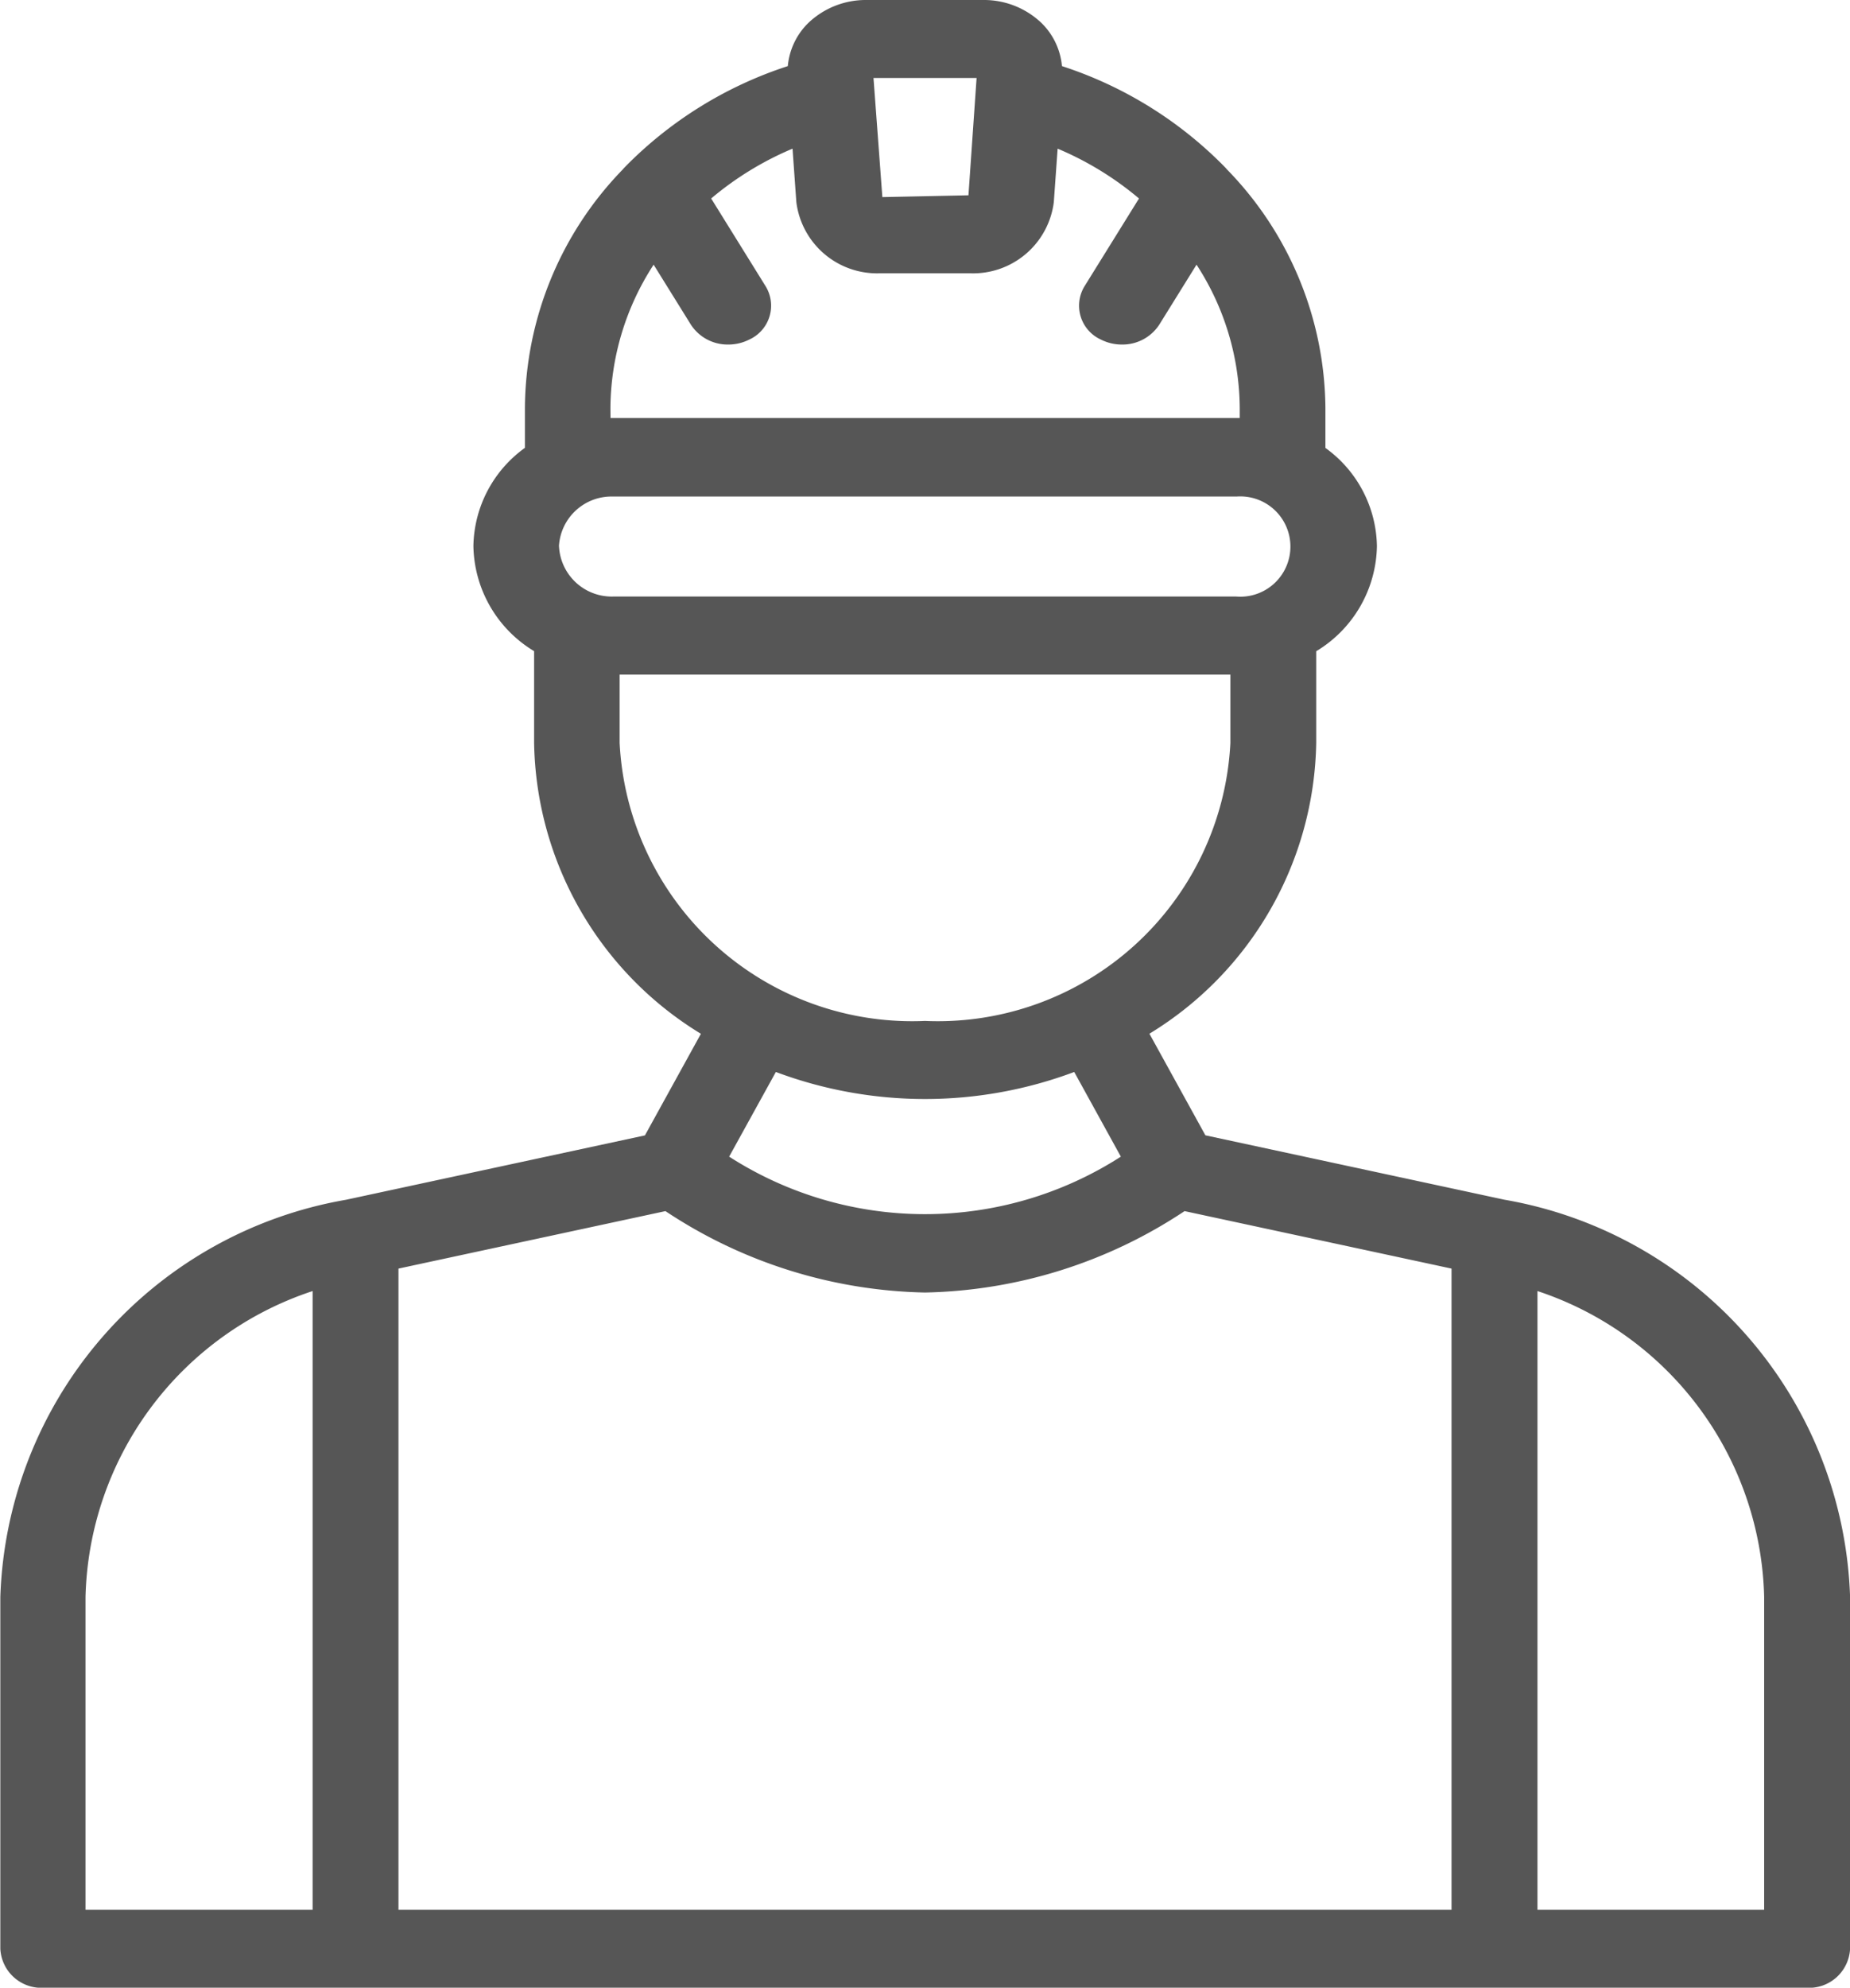 <?xml version="1.0" encoding="UTF-8"?>
<svg xmlns="http://www.w3.org/2000/svg" width="22.736" height="24.415" viewBox="0 0 22.736 24.415">
  <path id="Caminho_2927" data-name="Caminho 2927" d="M28.938,21.278l-3.675-.791-.688-1.248a4.266,4.266,0,0,0,2.05-3.575V14.541a1.537,1.537,0,0,0,.746-1.291,1.515,1.515,0,0,0-.633-1.206v-.489a4.242,4.242,0,0,0-1.211-2.933c-.008-.011-.018-.02-.027-.03a4.941,4.941,0,0,0-2-1.238.847.847,0,0,0-.255-.533,1.023,1.023,0,0,0-.708-.279H21.094a1.023,1.023,0,0,0-.708.279.848.848,0,0,0-.255.533,4.941,4.941,0,0,0-2,1.238c-.009.01-.019.019-.027.03A4.242,4.242,0,0,0,16.9,11.554v.489a1.515,1.515,0,0,0-.633,1.206,1.537,1.537,0,0,0,.746,1.291v1.125a4.266,4.266,0,0,0,2.05,3.575l-.688,1.248-3.675.791a5.122,5.122,0,0,0-4.247,4.881v4.318a.505.505,0,0,0,.528.48H32.658a.505.505,0,0,0,.528-.48V26.159A5.122,5.122,0,0,0,28.938,21.278ZM14.291,30H11.5V26.159A4.06,4.06,0,0,1,14.291,22.4Zm8.16-22.5-.1,1.441-1.058.022L21.184,7.5h1.267Zm-4.5,4.054a3.259,3.259,0,0,1,.531-1.761l.458.737a.539.539,0,0,0,.46.244.568.568,0,0,0,.259-.062.457.457,0,0,0,.2-.653l-.67-1.079a3.884,3.884,0,0,1,1-.612l.047.658a1,1,0,0,0,1.026.873h1.11A1,1,0,0,0,23.4,9.026l.047-.658a3.884,3.884,0,0,1,1,.612l-.67,1.079a.457.457,0,0,0,.2.653.568.568,0,0,0,.259.062.539.539,0,0,0,.46-.244l.458-.737a3.259,3.259,0,0,1,.531,1.761v.123h-.025l-.018,0H17.995l-.018,0h-.025Zm-.633,1.7a.647.647,0,0,1,.667-.613h7.662a.616.616,0,1,1-.009,1.228H17.995A.649.649,0,0,1,17.319,13.25Zm.746,2.416v-.842H25.57v.842a3.6,3.6,0,0,1-3.753,3.412A3.6,3.6,0,0,1,18.064,15.665Zm6.16,5.079a4.454,4.454,0,0,1-4.814,0l.574-1.04a5.229,5.229,0,0,0,3.667,0ZM28.289,30H15.346V22.124l3.281-.706a5.971,5.971,0,0,0,3.19,1,5.971,5.971,0,0,0,3.19-1l3.281.706V30Zm3.841,0H29.344V22.4a4.06,4.06,0,0,1,2.786,3.758Z" transform="translate(-10.449 -6.542)" fill="#565656"></path>
</svg>
